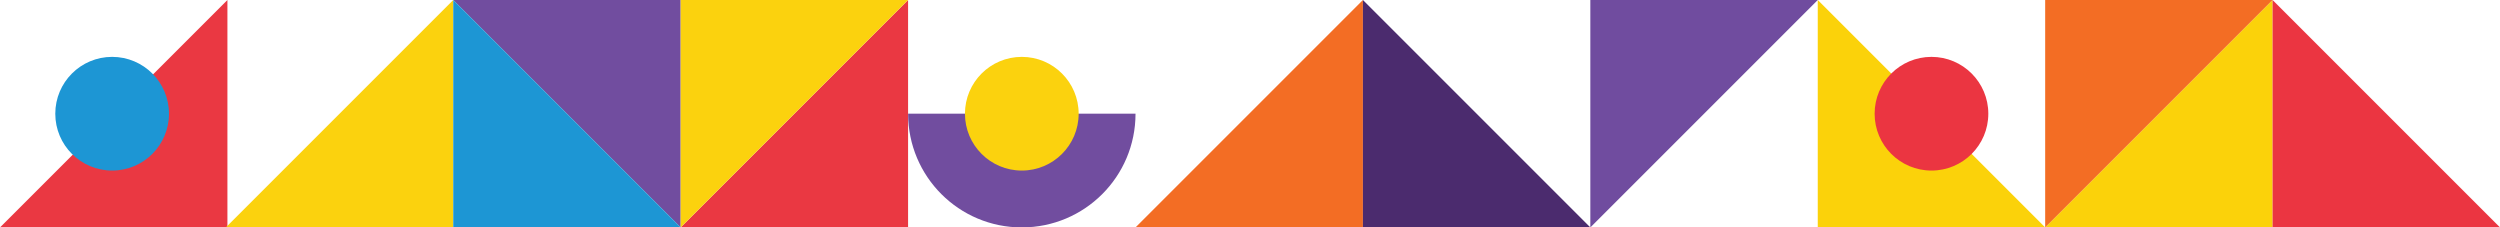 <?xml version="1.0" encoding="UTF-8"?><svg id="a" xmlns="http://www.w3.org/2000/svg" viewBox="0 0 1121.4 102.01"><defs><style>.b{fill:#ea3842;}.c{fill:#eb3541;}.d{fill:#f36d24;}.e{fill:#fbd20a;}.f{fill:#fbd20e;}.g{fill:#1d96d4;}.h{fill:#714d9f;}.i{fill:#704c9f;}.j{fill:#4b2b6e;}</style></defs><polygon class="b" points="102.01 0 102.01 102.01 0 102.01 102.01 0"/><polygon class="h" points="305.32 102.01 305.32 0 203.31 0 305.32 102.01"/><polygon class="f" points="101.3 102.01 203.31 102.01 203.31 0 101.3 102.01"/><polygon class="b" points="305.32 102.01 407.33 102.01 407.33 0 305.32 102.01"/><polygon class="f" points="407.33 0 305.32 0 305.32 102.01 407.33 0"/><polygon class="g" points="203.31 0 203.31 102.01 305.32 102.01 203.31 0"/><polygon class="e" points="917.38 102.01 1019.39 102.01 1019.39 0 917.38 102.01"/><polygon class="d" points="1019.39 0 917.38 0 917.38 102.01 1019.39 0"/><polygon class="e" points="815.37 0 815.37 102.01 917.38 102.01 815.37 0"/><circle class="g" cx="50.3" cy="51.01" r="25.5"/><circle class="c" cx="866.38" cy="51.01" r="25.5"/><path class="h" d="m458.34,102.01c28.19,0,51.01-22.81,51.01-51.01h-102.01c0,28.19,22.81,51.01,51.01,51.01Z"/><circle class="f" cx="458.34" cy="51.01" r="25.5"/><polygon class="d" points="509.34 102.01 611.35 102.01 611.35 0 509.34 102.01"/><polygon class="i" points="815.37 0 713.36 0 713.36 102.01 815.37 0"/><polygon class="j" points="611.35 0 611.35 102.01 713.36 102.01 611.35 0"/><polygon class="c" points="1019.39 0 1019.39 102.01 1121.4 102.01 1019.39 0"/></svg>